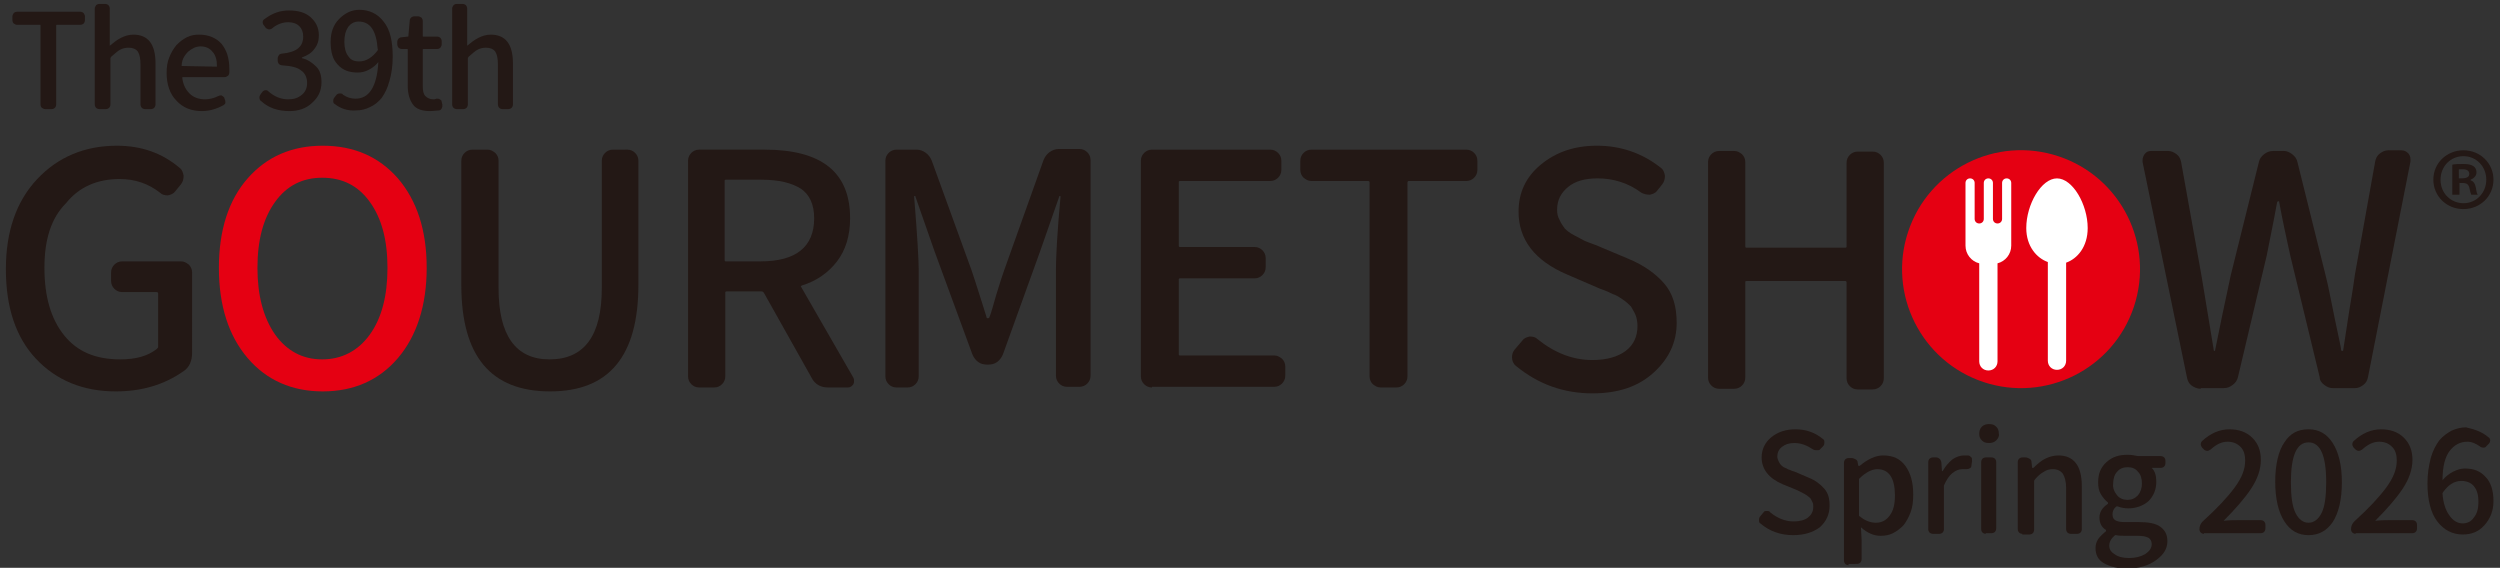 <?xml version="1.0" encoding="utf-8"?>
<!-- Generator: Adobe Illustrator 26.5.0, SVG Export Plug-In . SVG Version: 6.00 Build 0)  -->
<svg version="1.1" id="レイヤー_1" xmlns="http://www.w3.org/2000/svg" xmlns:xlink="http://www.w3.org/1999/xlink" x="0px"
	 y="0px" viewBox="0 0 382.6 86.9" style="enable-background:new 0 0 382.6 86.9;" xml:space="preserve">
<rect x="0" y="0" width="382.6" height="86.9" fill="#333333" stroke="none"/>
<style type="text/css">
	.st0{fill:#231815;}
	.st1{fill:#E50012;}
	.st2{fill:#FFFFFF;}
</style>
<g>
	<path class="st0" d="M17.7,59.9c-5,0-9.1-1.7-12.2-5C2.4,51.6,0.9,47,0.9,41.2c0-5.8,1.6-10.4,4.8-13.8c3.2-3.4,7.3-5.1,12.2-5.1
		c3.7,0,6.9,1.1,9.6,3.4c0.4,0.3,0.5,0.7,0.6,1.2c0,0.5-0.1,0.9-0.4,1.3l-0.9,1.1c-0.3,0.4-0.7,0.5-1.1,0.6c-0.5,0-0.9-0.1-1.2-0.4
		c-1.8-1.4-3.8-2.1-6.2-2.1c-3.4,0-6.2,1.2-8.2,3.7C7.8,33.4,6.8,36.7,6.8,41c0,4.4,1,7.8,3,10.3c2,2.5,4.8,3.7,8.6,3.7
		c2.4,0,4.2-0.5,5.6-1.6c0.1-0.1,0.2-0.2,0.2-0.3v-8.2c0-0.1-0.1-0.2-0.2-0.2h-5.3c-0.5,0-0.9-0.2-1.2-0.5c-0.3-0.3-0.5-0.7-0.5-1.2
		v-1.3c0-0.5,0.2-0.9,0.5-1.2c0.3-0.3,0.7-0.5,1.2-0.5h9c0.5,0,0.8,0.2,1.2,0.5c0.3,0.3,0.5,0.7,0.5,1.2V54c0,1.2-0.4,2.2-1.3,2.8
		C25.1,58.9,21.7,59.9,17.7,59.9z"/>
	<path class="st1" d="M60.9,54.8c-2.9,3.4-6.8,5.1-11.5,5.1s-8.6-1.7-11.5-5.1c-2.9-3.4-4.4-8-4.4-13.8c0-5.8,1.5-10.4,4.4-13.7
		c2.9-3.3,6.7-5,11.5-5s8.6,1.7,11.5,5c2.9,3.4,4.4,7.9,4.4,13.7C65.3,46.7,63.8,51.4,60.9,54.8z M42.1,51.2
		c1.8,2.5,4.2,3.8,7.2,3.8c3,0,5.5-1.3,7.3-3.8c1.8-2.5,2.7-5.9,2.7-10.2c0-4.3-0.9-7.6-2.7-10.1c-1.8-2.5-4.2-3.7-7.3-3.7
		c-3,0-5.4,1.2-7.2,3.7c-1.8,2.5-2.7,5.8-2.7,10.1C39.4,45.2,40.3,48.6,42.1,51.2z"/>
	<path class="st0" d="M84.2,59.9c-9.1,0-13.6-5.4-13.6-16.3v-19c0-0.5,0.2-0.9,0.5-1.2c0.3-0.3,0.7-0.5,1.2-0.5h2.3
		c0.5,0,0.8,0.2,1.2,0.5c0.3,0.3,0.5,0.7,0.5,1.2v19.5c0,7.2,2.6,10.9,7.8,10.9c5.3,0,8-3.6,8-10.9V24.6c0-0.5,0.2-0.9,0.5-1.2
		c0.3-0.3,0.7-0.5,1.2-0.5H96c0.5,0,0.9,0.2,1.2,0.5c0.3,0.3,0.5,0.7,0.5,1.2v19C97.7,54.5,93.2,59.9,84.2,59.9z"/>
	<path class="st0" d="M130.6,57.8c0.1,0.2,0.1,0.3,0.1,0.5c0,0.2,0,0.3-0.1,0.5c-0.2,0.3-0.5,0.5-0.8,0.5h-3.1c-1.1,0-2-0.5-2.5-1.5
		l-7.3-13c-0.1-0.1-0.2-0.2-0.3-0.2h-5.4c-0.2,0-0.2,0.1-0.2,0.2v12.8c0,0.5-0.2,0.9-0.5,1.2c-0.3,0.3-0.7,0.5-1.2,0.5h-2.3
		c-0.5,0-0.9-0.2-1.2-0.5c-0.3-0.3-0.5-0.7-0.5-1.2v-33c0-0.5,0.2-0.9,0.5-1.2c0.3-0.3,0.7-0.5,1.2-0.5H117
		c8.8,0,13.1,3.5,13.1,10.5c0,2.7-0.7,4.9-2,6.6c-1.3,1.7-3.1,3-5.4,3.7c-0.1,0.1-0.2,0.1-0.1,0.2L130.6,57.8z M111.1,27.5
		c-0.2,0-0.2,0.1-0.2,0.2v12.1c0,0.2,0.1,0.2,0.2,0.2h5.3c5.4,0,8.2-2.2,8.2-6.6c0-2.1-0.7-3.6-2-4.5c-1.4-0.9-3.4-1.4-6.1-1.4
		H111.1z"/>
	<path class="st0" d="M137.2,59.3c-0.5,0-0.9-0.2-1.2-0.5c-0.3-0.3-0.5-0.7-0.5-1.2v-33c0-0.5,0.2-0.9,0.5-1.2
		c0.3-0.3,0.7-0.5,1.2-0.5h3.1c0.5,0,1,0.2,1.4,0.5c0.4,0.3,0.7,0.7,0.9,1.2l6.1,16.8c0.3,0.9,0.7,2.1,1.2,3.7
		c0.5,1.6,0.9,2.8,1.1,3.5c0,0.1,0.1,0.1,0.2,0.1c0.1,0,0.1,0,0.2-0.1c0.3-0.7,0.6-1.9,1.1-3.6c0.5-1.6,0.9-2.9,1.2-3.7l6-16.8
		c0.2-0.5,0.5-0.9,0.9-1.2c0.4-0.3,0.9-0.5,1.4-0.5h3.2c0.5,0,0.9,0.2,1.2,0.5c0.3,0.3,0.5,0.7,0.5,1.2v33c0,0.5-0.2,0.9-0.5,1.2
		c-0.3,0.3-0.7,0.5-1.2,0.5h-1.9c-0.5,0-0.9-0.2-1.2-0.5c-0.3-0.3-0.5-0.7-0.5-1.2V41.3c0-2,0.2-5.7,0.7-11.2c0-0.1,0-0.1-0.1-0.1
		c-0.1,0-0.1,0-0.1,0.1l-2.9,8.3l-5.7,15.8c-0.2,0.5-0.5,0.9-0.9,1.2c-0.4,0.3-0.9,0.4-1.4,0.4h-0.1c-0.5,0-1-0.1-1.4-0.4
		c-0.4-0.3-0.7-0.7-0.9-1.2L143,38.4l-2.9-8.3c0-0.1,0-0.1-0.1-0.1c-0.1,0-0.1,0-0.1,0.1c0.5,6.1,0.7,9.8,0.7,11.2v16.3
		c0,0.5-0.2,0.9-0.5,1.2c-0.3,0.3-0.7,0.5-1.2,0.5H137.2z"/>
	<path class="st0" d="M176.3,59.3c-0.5,0-0.9-0.2-1.2-0.5c-0.3-0.3-0.5-0.7-0.5-1.2v-33c0-0.5,0.2-0.9,0.5-1.2
		c0.3-0.3,0.7-0.5,1.2-0.5h18.1c0.5,0,0.9,0.2,1.2,0.5c0.3,0.3,0.5,0.7,0.5,1.2V26c0,0.5-0.2,0.9-0.5,1.2c-0.3,0.3-0.7,0.5-1.2,0.5
		h-13.8c-0.2,0-0.2,0.1-0.2,0.2v9.7c0,0.2,0.1,0.2,0.2,0.2h11.4c0.5,0,0.9,0.2,1.2,0.5c0.3,0.3,0.5,0.7,0.5,1.2v1.4
		c0,0.5-0.2,0.9-0.5,1.2c-0.3,0.3-0.7,0.5-1.2,0.5h-11.4c-0.2,0-0.2,0.1-0.2,0.2v11.4c0,0.2,0.1,0.2,0.2,0.2h14.4
		c0.5,0,0.8,0.2,1.2,0.5c0.3,0.3,0.5,0.7,0.5,1.2v1.4c0,0.5-0.2,0.9-0.5,1.2c-0.3,0.3-0.7,0.5-1.2,0.5H176.3z"/>
	<path class="st0" d="M211.3,59.3c-0.5,0-0.8-0.2-1.2-0.5c-0.3-0.3-0.5-0.7-0.5-1.2V27.9c0-0.1-0.1-0.2-0.2-0.2h-8.7
		c-0.5,0-0.8-0.2-1.2-0.5c-0.3-0.3-0.5-0.7-0.5-1.2v-1.4c0-0.5,0.2-0.9,0.5-1.2c0.3-0.3,0.7-0.5,1.2-0.5h23.7c0.5,0,0.9,0.2,1.2,0.5
		c0.3,0.3,0.5,0.7,0.5,1.2V26c0,0.5-0.2,0.9-0.5,1.2c-0.3,0.3-0.7,0.5-1.2,0.5h-8.8c-0.1,0-0.2,0.1-0.2,0.2v29.7
		c0,0.5-0.2,0.9-0.5,1.2c-0.3,0.3-0.7,0.5-1.2,0.5H211.3z"/>
	<path class="st0" d="M243.7,60.2c-4.4,0-8.3-1.4-11.7-4.2c-0.4-0.3-0.6-0.8-0.6-1.3c0-0.5,0.1-0.8,0.4-1.2l1.2-1.4
		c0.3-0.4,0.7-0.5,1.1-0.6c0.5,0,0.9,0.1,1.2,0.4c2.6,2.1,5.4,3.2,8.4,3.2c2.2,0,3.9-0.5,5.1-1.4c1.2-0.9,1.8-2.2,1.8-3.8
		c0-0.6-0.1-1.2-0.3-1.7c-0.2-0.5-0.5-0.9-0.7-1.3c-0.3-0.3-0.7-0.7-1.3-1.1c-0.6-0.4-1.1-0.7-1.5-0.8c-0.4-0.2-1-0.5-1.9-0.8
		l-5.1-2.2c-4.9-2.1-7.4-5.3-7.4-9.6c0-2.9,1.1-5.3,3.4-7.2c2.3-1.9,5.1-2.9,8.6-2.9c3.6,0,6.9,1.1,9.8,3.4c0.4,0.3,0.5,0.7,0.6,1.2
		c0,0.5-0.1,0.9-0.4,1.3l-0.8,1c-0.3,0.4-0.7,0.5-1.1,0.6c-0.5,0-0.9-0.1-1.3-0.3c-2-1.5-4.3-2.2-6.7-2.2c-1.9,0-3.4,0.4-4.5,1.3
		c-1.1,0.9-1.7,2-1.7,3.5c0,0.6,0.1,1.1,0.4,1.6c0.2,0.5,0.5,0.9,0.8,1.3c0.3,0.3,0.8,0.7,1.4,1c0.6,0.3,1.1,0.6,1.5,0.8
		c0.4,0.2,1,0.4,1.8,0.7l5,2.1c2.4,1,4.2,2.3,5.5,3.8c1.3,1.5,1.9,3.5,1.9,6c0,3-1.2,5.5-3.5,7.6C250.7,59.2,247.6,60.2,243.7,60.2z
		"/>
	<path class="st0" d="M263.1,59.5c-0.5,0-0.9-0.2-1.2-0.5c-0.3-0.3-0.5-0.7-0.5-1.2v-33c0-0.5,0.2-0.9,0.5-1.2
		c0.3-0.3,0.7-0.5,1.2-0.5h2.3c0.5,0,0.8,0.2,1.2,0.5c0.3,0.3,0.5,0.7,0.5,1.2v12.9c0,0.2,0.1,0.2,0.2,0.2h15.1
		c0.2,0,0.2-0.1,0.2-0.2V24.9c0-0.5,0.2-0.9,0.5-1.2c0.3-0.3,0.7-0.5,1.2-0.5h2.3c0.5,0,0.9,0.2,1.2,0.5c0.3,0.3,0.5,0.7,0.5,1.2v33
		c0,0.5-0.2,0.9-0.5,1.2c-0.3,0.3-0.7,0.5-1.2,0.5h-2.3c-0.5,0-0.9-0.2-1.2-0.5c-0.3-0.3-0.5-0.7-0.5-1.2V43.2
		c0-0.1-0.1-0.2-0.2-0.2h-15.1c-0.2,0-0.2,0.1-0.2,0.2v14.6c0,0.5-0.2,0.9-0.5,1.2c-0.3,0.3-0.7,0.5-1.2,0.5H263.1z"/>
	<path class="st0" d="M336.8,59.5c-0.5,0-1-0.2-1.4-0.5c-0.4-0.3-0.6-0.7-0.7-1.2l-6.8-33c0-0.1,0-0.2,0-0.3c0-0.3,0.1-0.6,0.3-0.9
		c0.3-0.4,0.6-0.5,1.1-0.5h2.5c0.5,0,0.9,0.2,1.3,0.5c0.4,0.3,0.6,0.7,0.7,1.2l3.1,17.3l1.9,11.5c0,0.1,0,0.1,0.1,0.1
		c0.1,0,0.1,0,0.1-0.1c0.6-3,1.4-6.9,2.4-11.5l4.3-17.3c0.1-0.5,0.4-0.9,0.8-1.2c0.4-0.3,0.8-0.5,1.4-0.5h1.6c0.5,0,0.9,0.2,1.3,0.5
		c0.4,0.3,0.7,0.7,0.8,1.2l4.3,17.3c0.4,1.5,0.8,3.7,1.4,6.6c0.6,2.9,1,4.6,1,4.9c0,0.1,0.1,0.1,0.2,0.1c0.1,0,0.1,0,0.1-0.1
		c0.2-1.5,0.6-3.7,1-6.5c0.5-2.8,0.7-4.5,0.8-5.1l3.1-17.3c0.1-0.5,0.3-0.9,0.7-1.2c0.4-0.3,0.8-0.5,1.3-0.5h2
		c0.5,0,0.8,0.2,1.1,0.5c0.2,0.3,0.3,0.5,0.3,0.9c0,0.1,0,0.2,0,0.3l-6.5,33c-0.1,0.5-0.3,0.9-0.7,1.2c-0.4,0.3-0.8,0.5-1.3,0.5H357
		c-0.5,0-0.9-0.2-1.3-0.5c-0.4-0.3-0.7-0.7-0.7-1.2l-4.5-18.6c-0.6-2.7-1.2-5.5-1.7-8.2c0-0.1,0-0.1-0.1-0.1c-0.1,0-0.1,0-0.2,0.1
		c-0.2,1.1-0.7,3.8-1.6,8.2l-4.4,18.6c-0.1,0.5-0.4,0.9-0.8,1.2c-0.4,0.3-0.8,0.5-1.4,0.5H336.8z"/>
	<g>
		<path class="st0" d="M6.9,16.7c-0.2,0-0.3-0.1-0.5-0.2c-0.1-0.1-0.2-0.3-0.2-0.5V3.9c0-0.1,0-0.1-0.1-0.1H2.6
			c-0.2,0-0.3-0.1-0.5-0.2C2,3.5,1.9,3.3,1.9,3.1V2.5C1.9,2.3,2,2.2,2.1,2c0.1-0.1,0.3-0.2,0.5-0.2h9.7c0.2,0,0.4,0.1,0.5,0.2
			C12.9,2.2,13,2.3,13,2.5v0.6c0,0.2-0.1,0.4-0.2,0.5c-0.1,0.1-0.3,0.2-0.5,0.2H8.7c-0.1,0-0.1,0-0.1,0.1V16c0,0.2-0.1,0.4-0.2,0.5
			c-0.1,0.1-0.3,0.2-0.5,0.2H6.9z"/>
		<path class="st0" d="M15.2,16.7c-0.2,0-0.4-0.1-0.5-0.2c-0.1-0.1-0.2-0.3-0.2-0.5V1.3c0-0.2,0.1-0.3,0.2-0.5
			c0.1-0.1,0.3-0.2,0.5-0.2h0.9c0.2,0,0.4,0.1,0.5,0.2c0.1,0.1,0.2,0.3,0.2,0.5v3.6L16.8,7c0,0,0,0,0,0c0,0,0,0,0,0
			c0.6-0.5,1.1-0.9,1.7-1.2c0.6-0.3,1.2-0.5,1.9-0.5c2.3,0,3.4,1.5,3.4,4.4V16c0,0.2-0.1,0.4-0.2,0.5c-0.1,0.1-0.3,0.2-0.5,0.2h-0.9
			c-0.2,0-0.4-0.1-0.5-0.2c-0.1-0.1-0.2-0.3-0.2-0.5v-6c0-1-0.1-1.6-0.4-2.1c-0.3-0.4-0.8-0.6-1.4-0.6c-0.5,0-0.9,0.1-1.3,0.3
			c-0.4,0.2-0.8,0.6-1.4,1.1c0,0.1-0.1,0.1-0.1,0.2V16c0,0.2-0.1,0.4-0.2,0.5c-0.1,0.1-0.3,0.2-0.5,0.2H15.2z"/>
		<path class="st0" d="M30.9,17c-1.6,0-2.9-0.5-3.9-1.6c-1-1-1.5-2.5-1.5-4.2c0-0.9,0.1-1.7,0.4-2.4C26.2,8,26.6,7.4,27,6.9
			c0.5-0.5,1-0.9,1.6-1.2c0.6-0.3,1.2-0.4,1.9-0.4c1.4,0,2.6,0.5,3.4,1.4c0.8,1,1.2,2.2,1.2,3.9c0,0.2,0,0.3,0,0.5
			c0,0.2-0.1,0.4-0.2,0.5c-0.2,0.1-0.3,0.2-0.5,0.2h-6.4c-0.1,0-0.1,0-0.1,0.1c0.1,1,0.5,1.8,1.1,2.4c0.6,0.6,1.4,0.9,2.4,0.9
			c0.7,0,1.4-0.2,2-0.5c0.2-0.1,0.3-0.1,0.5-0.1c0.2,0.1,0.3,0.2,0.4,0.3l0.1,0.3c0.1,0.2,0.1,0.4,0.1,0.5c0,0.2-0.2,0.3-0.3,0.4
			C33.1,16.7,32,17,30.9,17z M27.8,10.1C27.8,10.2,27.8,10.2,27.8,10.1l5.3,0.1c0.1,0,0.1,0,0.1-0.1c0-0.9-0.2-1.7-0.7-2.2
			c-0.4-0.5-1-0.8-1.8-0.8c-0.7,0-1.3,0.3-1.9,0.8C28.1,8.6,27.8,9.3,27.8,10.1z"/>
		<path class="st0" d="M44.3,17c-1.8,0-3.2-0.5-4.3-1.5c-0.2-0.1-0.3-0.3-0.3-0.6c0-0.2,0.1-0.3,0.2-0.5l0.3-0.4
			c0.1-0.1,0.3-0.2,0.4-0.2c0.2,0,0.3,0,0.5,0.2c0.9,0.8,1.9,1.2,3,1.2c0.9,0,1.5-0.2,2.1-0.7c0.5-0.4,0.8-1,0.8-1.8
			c0-0.8-0.3-1.5-0.9-1.9c-0.6-0.5-1.5-0.7-2.9-0.8c-0.2,0-0.4-0.1-0.5-0.2c-0.1-0.1-0.2-0.3-0.2-0.5V8.9c0-0.2,0.1-0.3,0.2-0.5
			c0.1-0.1,0.3-0.2,0.5-0.2c2.1-0.2,3.2-1,3.2-2.6c0-0.7-0.2-1.2-0.6-1.6c-0.4-0.4-1-0.6-1.7-0.6c-0.8,0-1.7,0.3-2.4,0.9
			c-0.1,0.1-0.3,0.2-0.5,0.2c-0.2,0-0.3-0.1-0.5-0.2l-0.3-0.4c-0.1-0.1-0.2-0.3-0.2-0.5c0-0.2,0.1-0.4,0.3-0.5
			c1.2-0.9,2.4-1.3,3.7-1.3c1.4,0,2.5,0.3,3.3,1c0.8,0.7,1.3,1.6,1.3,2.8c0,0.8-0.2,1.5-0.7,2.1c-0.4,0.6-1.1,1-1.9,1.3
			c0,0,0,0,0,0.1c0,0,0,0,0,0c0.9,0.2,1.6,0.7,2.2,1.3c0.6,0.6,0.8,1.4,0.8,2.4c0,1.3-0.5,2.3-1.4,3.1C46.9,16.6,45.7,17,44.3,17z"
			/>
		<path class="st0" d="M51.2,15.9c-0.2-0.1-0.2-0.3-0.2-0.5c0-0.2,0.1-0.4,0.2-0.5l0.3-0.4c0.1-0.1,0.3-0.2,0.5-0.2
			c0.2,0,0.4,0,0.5,0.2c0.6,0.4,1.2,0.6,1.9,0.6c1,0,1.8-0.4,2.4-1.3c0.6-0.9,1-2.3,1.1-4.3c0,0,0,0,0,0c0,0,0,0,0,0
			c-0.4,0.5-0.9,0.9-1.5,1.2c-0.6,0.3-1.1,0.4-1.7,0.4c-1.3,0-2.3-0.4-3-1.2c-0.8-0.8-1.1-2-1.1-3.5c0-1.4,0.4-2.6,1.3-3.5
			c0.9-0.9,1.9-1.4,3.1-1.4c1.5,0,2.8,0.6,3.7,1.8c1,1.2,1.4,3,1.4,5.4c0,1.4-0.2,2.7-0.5,3.7c-0.3,1.1-0.7,1.9-1.2,2.6
			c-0.5,0.6-1.1,1.1-1.8,1.4c-0.6,0.3-1.3,0.5-2.1,0.5C53.2,17,52.1,16.6,51.2,15.9z M55,9.4c1,0,2-0.6,2.8-1.7c0-0.1,0.1-0.1,0-0.2
			c-0.1-1.4-0.4-2.5-0.9-3.2c-0.5-0.7-1.2-1-2-1c-0.7,0-1.2,0.3-1.6,0.8c-0.4,0.6-0.6,1.3-0.6,2.3c0,0.9,0.2,1.7,0.6,2.2
			C53.7,9.2,54.2,9.4,55,9.4z"/>
		<path class="st0" d="M65.8,17c-1.2,0-2.1-0.3-2.6-1c-0.5-0.7-0.8-1.6-0.8-2.9V7.6c0-0.1,0-0.1-0.1-0.1h-0.8
			c-0.2,0-0.4-0.1-0.5-0.2c-0.1-0.1-0.2-0.3-0.2-0.5V6.4c0-0.2,0.1-0.4,0.2-0.5c0.1-0.1,0.3-0.2,0.5-0.2l0.9-0.1
			c0.1,0,0.1,0,0.1-0.1l0.2-2.3c0-0.2,0.1-0.4,0.2-0.5c0.1-0.1,0.3-0.2,0.5-0.2H64c0.2,0,0.3,0.1,0.5,0.2c0.1,0.1,0.2,0.3,0.2,0.5
			v2.3c0,0.1,0,0.1,0.1,0.1h2.1c0.2,0,0.4,0.1,0.5,0.2c0.1,0.1,0.2,0.3,0.2,0.5v0.5c0,0.2-0.1,0.3-0.2,0.5c-0.1,0.1-0.3,0.2-0.5,0.2
			h-2.1c-0.1,0-0.1,0-0.1,0.1v5.6c0,0.7,0.1,1.2,0.4,1.5c0.3,0.3,0.7,0.5,1.2,0.5c0.2,0,0.3,0,0.5-0.1c0.2,0,0.4,0,0.5,0.1
			c0.2,0.1,0.3,0.2,0.3,0.4l0.1,0.4c0,0.1,0,0.1,0,0.2c0,0.1,0,0.2-0.1,0.4c-0.1,0.2-0.3,0.3-0.4,0.3C66.8,16.9,66.3,17,65.8,17z"/>
		<path class="st0" d="M69.9,16.7c-0.2,0-0.4-0.1-0.5-0.2c-0.1-0.1-0.2-0.3-0.2-0.5V1.3c0-0.2,0.1-0.3,0.2-0.5
			c0.1-0.1,0.3-0.2,0.5-0.2h0.9c0.2,0,0.4,0.1,0.5,0.2c0.1,0.1,0.2,0.3,0.2,0.5v3.6L71.5,7c0,0,0,0,0,0c0,0,0,0,0,0
			c0.6-0.5,1.1-0.9,1.7-1.2c0.6-0.3,1.2-0.5,1.9-0.5c2.3,0,3.4,1.5,3.4,4.4V16c0,0.2-0.1,0.4-0.2,0.5c-0.1,0.1-0.3,0.2-0.5,0.2h-0.9
			c-0.2,0-0.4-0.1-0.5-0.2c-0.1-0.1-0.2-0.3-0.2-0.5v-6c0-1-0.1-1.6-0.4-2.1c-0.3-0.4-0.8-0.6-1.4-0.6c-0.5,0-0.9,0.1-1.3,0.3
			c-0.4,0.2-0.8,0.6-1.4,1.1c0,0.1-0.1,0.1-0.1,0.2V16c0,0.2-0.1,0.4-0.2,0.5c-0.1,0.1-0.3,0.2-0.5,0.2H69.9z"/>
	</g>
	<g>
		<path class="st0" d="M274.4,81.9c-1.9,0-3.6-0.6-5-1.8c-0.2-0.1-0.2-0.3-0.2-0.6c0-0.2,0.1-0.4,0.2-0.5l0.5-0.6
			c0.1-0.2,0.3-0.2,0.5-0.2c0.2,0,0.4,0,0.5,0.2c1.1,0.9,2.3,1.4,3.6,1.4c0.9,0,1.7-0.2,2.2-0.6c0.5-0.4,0.8-0.9,0.8-1.6
			c0-0.3,0-0.5-0.1-0.7c-0.1-0.2-0.2-0.4-0.3-0.6c-0.1-0.1-0.3-0.3-0.6-0.5c-0.3-0.2-0.5-0.3-0.7-0.4c-0.2-0.1-0.4-0.2-0.8-0.4
			l-2.2-0.9c-2.1-0.9-3.2-2.3-3.2-4.1c0-1.2,0.5-2.3,1.5-3.1c1-0.8,2.2-1.2,3.7-1.2c1.6,0,3,0.5,4.2,1.5c0.2,0.1,0.2,0.3,0.2,0.5
			c0,0.2,0,0.4-0.2,0.6l-0.4,0.4c-0.1,0.2-0.3,0.2-0.5,0.2c-0.2,0-0.4,0-0.6-0.1c-0.9-0.6-1.8-1-2.9-1c-0.8,0-1.4,0.2-1.9,0.6
			c-0.5,0.4-0.7,0.9-0.7,1.5c0,0.2,0.1,0.5,0.2,0.7c0.1,0.2,0.2,0.4,0.4,0.6c0.1,0.1,0.3,0.3,0.6,0.4c0.3,0.1,0.5,0.3,0.7,0.3
			c0.2,0.1,0.4,0.2,0.8,0.3l2.1,0.9c1,0.4,1.8,1,2.4,1.7c0.6,0.7,0.8,1.5,0.8,2.6c0,1.3-0.5,2.4-1.5,3.3
			C277.4,81.5,276.1,81.9,274.4,81.9z"/>
		<path class="st0" d="M282.9,86.5c-0.2,0-0.4-0.1-0.5-0.2c-0.1-0.1-0.2-0.3-0.2-0.5v-15c0-0.2,0.1-0.4,0.2-0.5
			c0.1-0.1,0.3-0.2,0.5-0.2h0.5c0.2,0,0.4,0.1,0.6,0.2c0.2,0.1,0.3,0.3,0.3,0.5l0.1,0.5c0,0,0,0,0.1,0c0,0,0,0,0.1,0
			c1.2-1,2.4-1.6,3.6-1.6c1.5,0,2.6,0.5,3.4,1.6c0.8,1.1,1.2,2.5,1.2,4.4c0,1-0.1,1.9-0.4,2.7c-0.3,0.8-0.7,1.5-1.1,2
			c-0.5,0.5-1,0.9-1.6,1.2s-1.2,0.4-1.9,0.4c-1,0-2-0.4-3-1.3c0,0,0,0,0,0c0,0,0,0,0,0l0.1,1.9v3c0,0.2-0.1,0.4-0.2,0.5
			c-0.1,0.1-0.3,0.2-0.5,0.2H282.9z M287.1,80c0.9,0,1.6-0.4,2.1-1.1c0.6-0.8,0.8-1.8,0.8-3.1c0-2.6-0.9-4-2.7-4
			c-0.8,0-1.8,0.5-2.7,1.4c0,0-0.1,0.1-0.1,0.1v5.6c0,0.1,0,0.1,0.1,0.1C285.4,79.7,286.3,80,287.1,80z"/>
		<path class="st0" d="M295.8,81.7c-0.2,0-0.4-0.1-0.5-0.2c-0.1-0.1-0.2-0.3-0.2-0.5V70.7c0-0.2,0.1-0.4,0.2-0.5
			c0.1-0.1,0.3-0.2,0.5-0.2h0.5c0.2,0,0.4,0.1,0.5,0.2c0.2,0.1,0.2,0.3,0.3,0.5l0.1,1.4c0,0,0,0,0.1,0c0,0,0,0,0,0
			c0.4-0.7,0.9-1.3,1.5-1.8c0.6-0.4,1.2-0.6,1.8-0.6c0.2,0,0.4,0,0.6,0c0.2,0,0.4,0.2,0.5,0.3c0.1,0.1,0.1,0.3,0.1,0.4
			c0,0.1,0,0.1,0,0.2l-0.1,0.7c0,0.2-0.1,0.3-0.3,0.4c-0.2,0.1-0.4,0.1-0.6,0.1c-0.1,0-0.3,0-0.5,0c-0.5,0-1,0.2-1.5,0.6
			c-0.5,0.4-0.9,1-1.3,1.9c0,0.1,0,0.1,0,0.2v6.5c0,0.2-0.1,0.4-0.2,0.5c-0.1,0.1-0.3,0.2-0.5,0.2H295.8z"/>
		<path class="st0" d="M305.5,67.4c-0.3,0.3-0.7,0.4-1.1,0.4c-0.5,0-0.8-0.1-1.1-0.4c-0.3-0.3-0.4-0.6-0.4-1c0-0.4,0.1-0.8,0.4-1.1
			c0.3-0.3,0.7-0.4,1.1-0.4c0.5,0,0.8,0.1,1.1,0.4c0.3,0.3,0.4,0.6,0.4,1.1C306,66.7,305.8,67.1,305.5,67.4z M303.9,81.7
			c-0.2,0-0.4-0.1-0.5-0.2c-0.1-0.1-0.2-0.3-0.2-0.5V70.7c0-0.2,0.1-0.4,0.2-0.5c0.1-0.1,0.3-0.2,0.5-0.2h0.9c0.2,0,0.4,0.1,0.5,0.2
			c0.1,0.1,0.2,0.3,0.2,0.5v10.2c0,0.2-0.1,0.4-0.2,0.5c-0.1,0.1-0.3,0.2-0.5,0.2H303.9z"/>
		<path class="st0" d="M309.5,81.7c-0.2,0-0.4-0.1-0.5-0.2c-0.1-0.1-0.2-0.3-0.2-0.5V70.7c0-0.2,0.1-0.4,0.2-0.5
			c0.1-0.1,0.3-0.2,0.5-0.2h0.5c0.2,0,0.4,0.1,0.6,0.2c0.2,0.1,0.3,0.3,0.3,0.5l0.1,0.9c0,0,0,0,0.1,0c0,0,0,0,0.1,0
			c0.6-0.6,1.2-1.1,1.8-1.4c0.6-0.3,1.3-0.5,2-0.5c2.4,0,3.6,1.6,3.6,4.7v6.6c0,0.2-0.1,0.4-0.2,0.5c-0.1,0.1-0.3,0.2-0.5,0.2h-1
			c-0.2,0-0.4-0.1-0.5-0.2c-0.1-0.1-0.2-0.3-0.2-0.5v-6.3c0-1-0.2-1.7-0.5-2.2c-0.3-0.4-0.8-0.7-1.5-0.7c-0.5,0-1,0.1-1.4,0.4
			c-0.4,0.2-0.9,0.6-1.4,1.2c0,0.1-0.1,0.1-0.1,0.2v7.5c0,0.2-0.1,0.4-0.2,0.5c-0.1,0.1-0.3,0.2-0.5,0.2H309.5z"/>
		<path class="st0" d="M325.5,87c-1.5,0-2.6-0.3-3.5-0.8c-0.9-0.5-1.3-1.3-1.3-2.3c0-0.5,0.1-0.9,0.4-1.4c0.3-0.4,0.7-0.8,1.2-1.2
			c0,0,0,0,0-0.1c0,0,0-0.1,0-0.1c-0.7-0.4-1-1.1-1-1.9c0-0.8,0.4-1.5,1.3-2.1c0,0,0,0,0-0.1c0,0,0,0,0-0.1
			c-0.4-0.3-0.8-0.8-1.1-1.3c-0.3-0.5-0.4-1.1-0.4-1.8c0-1.3,0.4-2.3,1.3-3.1c0.9-0.8,1.9-1.1,3.2-1.1c0.6,0,1.1,0.1,1.6,0.2
			c0.1,0,0.1,0,0.2,0h3.3c0.2,0,0.4,0.1,0.5,0.2c0.1,0.1,0.2,0.3,0.2,0.5v0.4c0,0.2-0.1,0.4-0.2,0.5c-0.1,0.1-0.3,0.2-0.5,0.2h-1.4
			c0,0,0,0,0,0c0,0,0,0,0,0c0.5,0.5,0.7,1.2,0.7,2.1c0,1.2-0.4,2.2-1.2,3c-0.8,0.7-1.9,1.1-3.1,1.1c-0.5,0-1.1-0.1-1.6-0.3
			c-0.1,0-0.1,0-0.2,0c-0.4,0.3-0.6,0.7-0.6,1.2c0,0.4,0.1,0.7,0.4,0.9c0.3,0.2,0.8,0.3,1.5,0.3h2.2c1.4,0,2.5,0.2,3.2,0.7
			c0.7,0.5,1.1,1.2,1.1,2.2c0,1.2-0.6,2.1-1.7,2.9C328.8,86.6,327.3,87,325.5,87z M325.8,85.4c1,0,1.8-0.2,2.5-0.6
			c0.6-0.4,1-0.9,1-1.5c0-0.5-0.2-0.8-0.5-1c-0.4-0.2-0.9-0.3-1.7-0.3h-1.8c-0.5,0-1,0-1.5-0.1c0,0,0,0,0,0c0,0-0.1,0-0.1,0
			c-0.6,0.5-0.9,1-0.9,1.6c0,0.6,0.3,1,0.8,1.3C324.1,85.2,324.9,85.4,325.8,85.4z M324,75.8c0.4,0.5,1,0.7,1.6,0.7
			c0.6,0,1.1-0.2,1.6-0.7c0.4-0.5,0.6-1.1,0.6-1.8c0-0.8-0.2-1.4-0.6-1.8c-0.4-0.5-0.9-0.7-1.6-0.7c-0.6,0-1.2,0.2-1.6,0.7
			c-0.4,0.4-0.6,1.1-0.6,1.8C323.3,74.7,323.6,75.3,324,75.8z"/>
		<path class="st0" d="M337.3,81.7c-0.2,0-0.4-0.1-0.5-0.2c-0.1-0.1-0.2-0.3-0.2-0.5c0-0.5,0.2-0.9,0.5-1.2c2.2-2,3.8-3.7,4.9-5.2
			c1.1-1.5,1.6-2.8,1.6-4.1c0-0.9-0.2-1.6-0.7-2.1c-0.5-0.5-1.1-0.8-2-0.8c-0.9,0-1.7,0.4-2.6,1.2c-0.2,0.1-0.3,0.2-0.5,0.2
			c-0.2,0-0.4-0.1-0.5-0.2l-0.3-0.3c-0.1-0.2-0.2-0.3-0.2-0.5c0-0.2,0.1-0.4,0.2-0.5c1.3-1.2,2.7-1.8,4.2-1.8c1.4,0,2.6,0.4,3.5,1.3
			c0.9,0.9,1.3,2,1.3,3.4c0,1.4-0.5,2.9-1.5,4.4c-1,1.5-2.4,3.1-4.2,4.9c0,0,0,0,0,0c0.9-0.1,1.7-0.1,2.5-0.1h3.2
			c0.2,0,0.4,0.1,0.5,0.2c0.1,0.1,0.2,0.3,0.2,0.5v0.6c0,0.2-0.1,0.4-0.2,0.5c-0.1,0.1-0.3,0.2-0.5,0.2H337.3z"/>
		<path class="st0" d="M353.3,81.9c-1.6,0-2.8-0.7-3.7-2.1c-0.9-1.4-1.4-3.4-1.4-6.1c0-2.6,0.5-4.7,1.4-6c0.9-1.4,2.1-2,3.7-2
			c1.6,0,2.8,0.7,3.7,2.1c0.9,1.4,1.4,3.4,1.4,6c0,2.7-0.5,4.7-1.4,6.1C356.1,81.2,354.9,81.9,353.3,81.9z M351.3,78.5
			c0.5,1,1.2,1.5,2,1.5c0.8,0,1.5-0.5,2-1.5c0.5-1,0.7-2.6,0.7-4.7c0-4.1-0.9-6.1-2.7-6.1c-1.8,0-2.7,2-2.7,6.1
			C350.6,75.9,350.8,77.5,351.3,78.5z"/>
		<path class="st0" d="M360.5,81.7c-0.2,0-0.4-0.1-0.5-0.2c-0.1-0.1-0.2-0.3-0.2-0.5c0-0.5,0.2-0.9,0.5-1.2c2.2-2,3.8-3.7,4.9-5.2
			c1.1-1.5,1.6-2.8,1.6-4.1c0-0.9-0.2-1.6-0.7-2.1c-0.5-0.5-1.1-0.8-2-0.8c-0.9,0-1.7,0.4-2.6,1.2c-0.2,0.1-0.3,0.2-0.5,0.2
			c-0.2,0-0.4-0.1-0.5-0.2l-0.3-0.3c-0.1-0.2-0.2-0.3-0.2-0.5c0-0.2,0.1-0.4,0.2-0.5c1.3-1.2,2.7-1.8,4.2-1.8c1.4,0,2.6,0.4,3.5,1.3
			c0.9,0.9,1.3,2,1.3,3.4c0,1.4-0.5,2.9-1.5,4.4c-1,1.5-2.4,3.1-4.2,4.9c0,0,0,0,0,0c0.9-0.1,1.7-0.1,2.5-0.1h3.2
			c0.2,0,0.4,0.1,0.5,0.2c0.1,0.1,0.2,0.3,0.2,0.5v0.6c0,0.2-0.1,0.4-0.2,0.5c-0.1,0.1-0.3,0.2-0.5,0.2H360.5z"/>
		<path class="st0" d="M380.8,66.9c0.2,0.1,0.3,0.3,0.3,0.5c0,0.2-0.1,0.4-0.2,0.5l-0.4,0.4c-0.1,0.2-0.3,0.2-0.5,0.2
			c-0.2,0-0.4-0.1-0.5-0.2c-0.6-0.4-1.2-0.7-1.9-0.7c-1.1,0-2,0.5-2.7,1.4c-0.7,0.9-1.1,2.4-1.1,4.5c0,0,0,0,0,0c0,0,0,0,0,0
			c0.4-0.5,1-1,1.6-1.3c0.6-0.3,1.2-0.5,1.8-0.5c1.4,0,2.4,0.4,3.2,1.3c0.8,0.8,1.2,2.1,1.2,3.7c0,1.5-0.5,2.7-1.4,3.7
			c-0.9,1-2,1.4-3.3,1.4c-1.6,0-2.9-0.7-3.9-2c-1-1.3-1.5-3.3-1.5-5.8c0-1.5,0.2-2.7,0.5-3.9c0.3-1.1,0.8-2,1.3-2.7
			c0.6-0.7,1.2-1.1,1.9-1.5c0.7-0.3,1.4-0.5,2.2-0.5C378.7,65.7,379.9,66.1,380.8,66.9z M376.9,80.1c0.7,0,1.3-0.3,1.7-0.9
			c0.5-0.6,0.7-1.4,0.7-2.4c0-1-0.2-1.8-0.7-2.4c-0.4-0.5-1.1-0.8-1.9-0.8c-1.1,0-2,0.6-2.8,1.7c0,0.1-0.1,0.1-0.1,0.2
			c0.1,1.5,0.5,2.6,1,3.3C375.4,79.7,376.1,80.1,376.9,80.1z"/>
	</g>
	<g>
		
			<ellipse transform="matrix(0.316 -0.949 0.949 0.316 172.336 321.764)" class="st1" cx="309.4" cy="41.3" rx="18.2" ry="18.2"/>
		<path class="st2" d="M307.1,27.3c-0.4,0-0.7,0.3-0.7,0.7v5.5c0,0.4-0.3,0.7-0.7,0.7c-0.4,0-0.7-0.3-0.7-0.7V28
			c0-0.4-0.3-0.7-0.7-0.7c-0.4,0-0.7,0.3-0.7,0.7v5.5c0,0.4-0.3,0.7-0.7,0.7c-0.4,0-0.7-0.3-0.7-0.7V28c0-0.4-0.3-0.7-0.7-0.7
			c-0.4,0-0.7,0.3-0.7,0.7v9.6c0,1.3,0.9,2.4,2.1,2.7v15c0,0.8,0.6,1.4,1.4,1.4c0.8,0,1.4-0.6,1.4-1.4v-15c1.2-0.3,2.1-1.4,2.1-2.7
			V28C307.8,27.6,307.5,27.3,307.1,27.3z"/>
		<path class="st2" d="M319.5,34.9c0-3.6-2.3-7.6-4.7-7.6c-2.4,0-4.7,4-4.7,7.6c0,2.8,1.6,4.6,3.3,5.2v15.1c0,0.8,0.6,1.4,1.4,1.4
			c0.8,0,1.4-0.6,1.4-1.4V40.2C317.9,39.6,319.5,37.8,319.5,34.9z"/>
	</g>
	<g>
		<path class="st0" d="M377,23c2.6,0,4.6,2,4.6,4.5c0,2.5-2,4.5-4.6,4.5c-2.6,0-4.6-2-4.6-4.5C372.4,24.9,374.5,23,377,23z
			 M377,31.1c2,0,3.5-1.6,3.5-3.6c0-2-1.5-3.6-3.5-3.6c-2,0-3.5,1.6-3.5,3.6C373.5,29.7,375.2,31.1,377,31.1z M375.3,29.8v-4.6
			c0.4-0.1,1-0.1,1.7-0.1c0.8,0,2,0.1,2,1.3c0,0.5-0.4,0.9-0.9,1.1v0.1c0.4,0.1,0.7,0.5,0.8,1.1c0.1,0.7,0.2,1,0.3,1.1h-1
			c-0.1-0.2-0.2-0.6-0.3-1.1c-0.2-0.7-0.6-0.7-1.5-0.7v1.8H375.3z M376.3,27.3c0.8,0,1.6,0,1.6-0.7c0-0.4-0.3-0.7-1-0.7
			c-0.3,0-0.5,0-0.6,0V27.3z"/>
	</g>
</g>
</svg>
